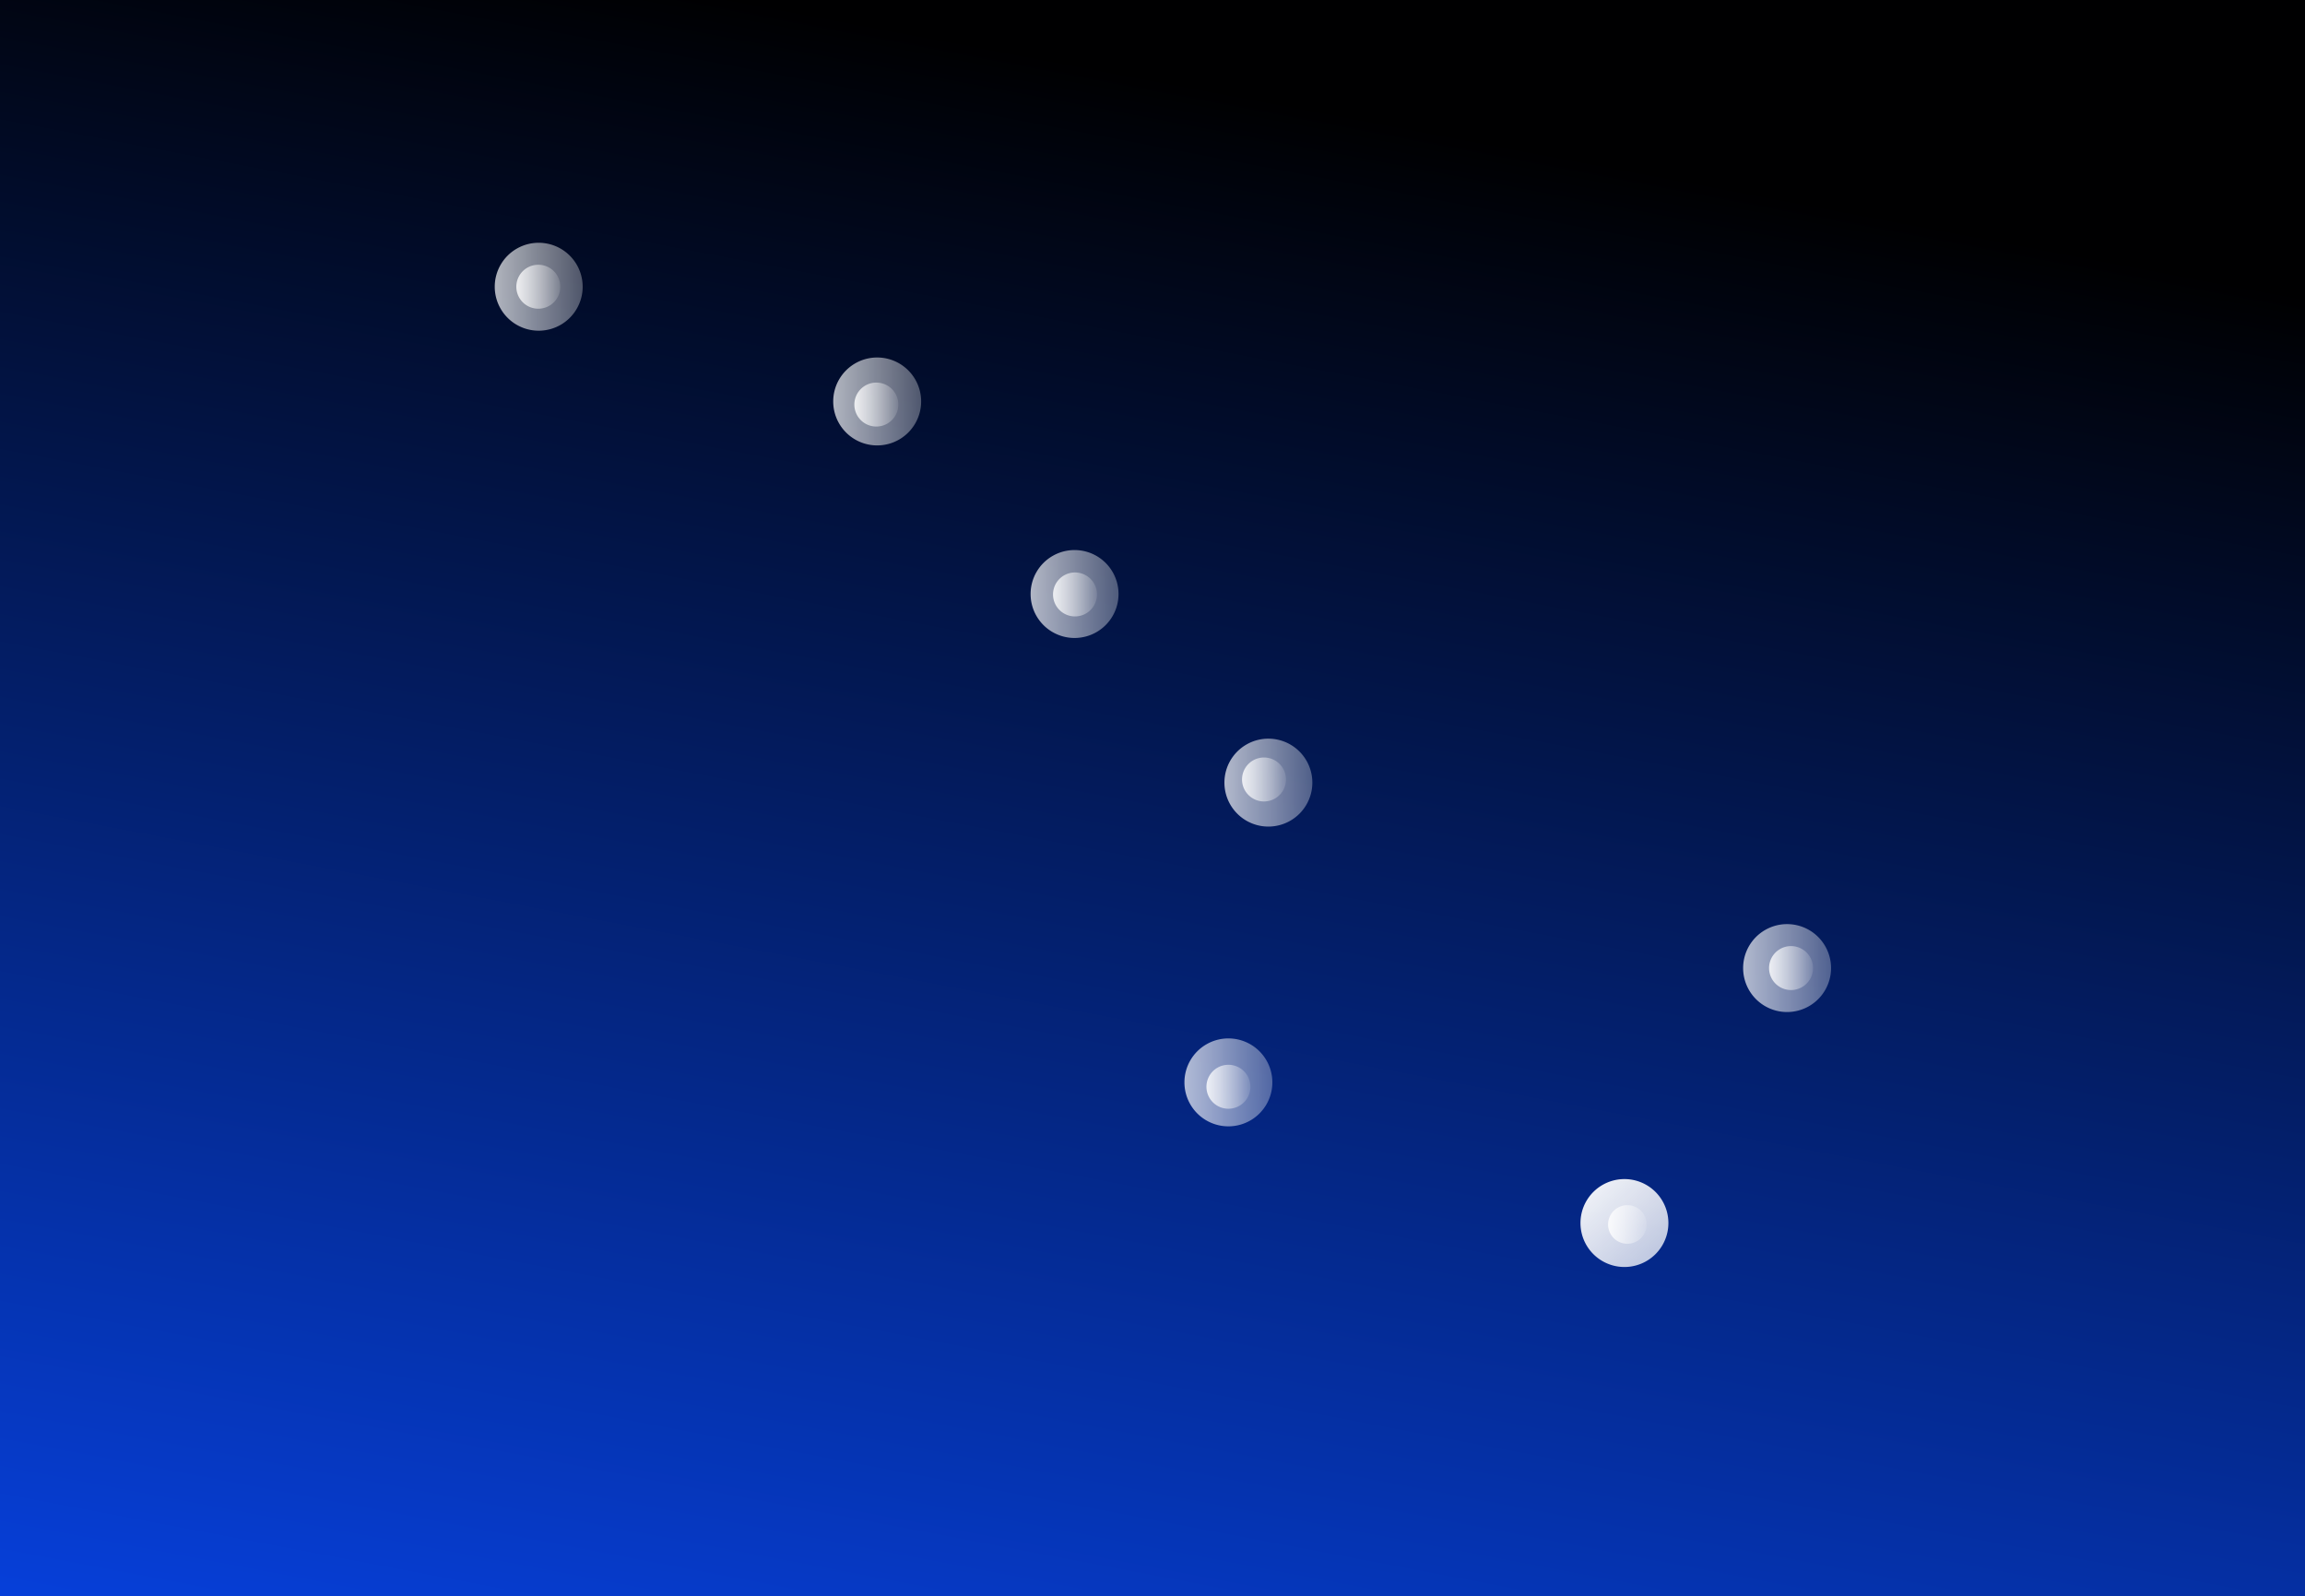 <?xml version="1.0" encoding="UTF-8" standalone="no"?>
<!-- Created with Sodipodi ("http://www.sodipodi.com/") -->
<svg
    xmlns:inkscape="http://www.inkscape.org/namespaces/inkscape"
    xmlns:rdf="http://www.w3.org/1999/02/22-rdf-syntax-ns#"
    xmlns="http://www.w3.org/2000/svg"
    xmlns:sodipodi="http://sodipodi.sourceforge.net/DTD/sodipodi-0.dtd"
    xmlns:cc="http://creativecommons.org/ns#"
    xmlns:xlink="http://www.w3.org/1999/xlink"
    xmlns:dc="http://purl.org/dc/elements/1.1/"
    xmlns:svg="http://www.w3.org/2000/svg"
    xmlns:ns1="http://sozi.baierouge.fr"
    id="svg548"
    viewBox="0 0 551.11 381.62"
    sodipodi:version="0.32"
    version="1.1"
    inkscape:version="0.48.3.1 r9886"
    sodipodi:docname="usa_alaska.svg"
  >
  <title
      id="title4704"
    >Clipart by mmaze</title
  >
  <defs
      id="defs550"
    >
    <filter
        id="filter4159"
        height="2.611"
        width="2.611"
        color-interpolation-filters="sRGB"
        y="-.805"
        x="-.805"
        inkscape:collect="always"
      >
      <feGaussianBlur
          id="feGaussianBlur4161"
          stdDeviation="7.055"
          inkscape:collect="always"
      />
    </filter
    >
    <filter
        id="filter4163"
        height="2.611"
        width="2.611"
        color-interpolation-filters="sRGB"
        y="-.805"
        x="-.805"
        inkscape:collect="always"
      >
      <feGaussianBlur
          id="feGaussianBlur4165"
          stdDeviation="7.055"
          inkscape:collect="always"
      />
    </filter
    >
    <filter
        id="filter4167"
        height="2.611"
        width="2.611"
        color-interpolation-filters="sRGB"
        y="-.805"
        x="-.805"
        inkscape:collect="always"
      >
      <feGaussianBlur
          id="feGaussianBlur4169"
          stdDeviation="7.055"
          inkscape:collect="always"
      />
    </filter
    >
    <filter
        id="filter4171"
        height="2.611"
        width="2.611"
        color-interpolation-filters="sRGB"
        y="-.805"
        x="-.805"
        inkscape:collect="always"
      >
      <feGaussianBlur
          id="feGaussianBlur4173"
          stdDeviation="7.055"
          inkscape:collect="always"
      />
    </filter
    >
    <filter
        id="filter4175"
        height="2.611"
        width="2.611"
        color-interpolation-filters="sRGB"
        y="-.805"
        x="-.805"
        inkscape:collect="always"
      >
      <feGaussianBlur
          id="feGaussianBlur4177"
          stdDeviation="7.055"
          inkscape:collect="always"
      />
    </filter
    >
    <filter
        id="filter4179"
        height="2.611"
        width="2.611"
        color-interpolation-filters="sRGB"
        y="-.805"
        x="-.805"
        inkscape:collect="always"
      >
      <feGaussianBlur
          id="feGaussianBlur4181"
          stdDeviation="7.055"
          inkscape:collect="always"
      />
    </filter
    >
    <filter
        id="filter4183"
        height="2.611"
        width="2.611"
        color-interpolation-filters="sRGB"
        y="-.805"
        x="-.805"
        inkscape:collect="always"
      >
      <feGaussianBlur
          id="feGaussianBlur4185"
          stdDeviation="7.055"
          inkscape:collect="always"
      />
    </filter
    >
    <linearGradient
        id="linearGradient4485"
        y2="107.2"
        gradientUnits="userSpaceOnUse"
        x2="222.14"
        y1="107.2"
        x1="194.05"
        inkscape:collect="always"
      >
      <stop
          id="stop4481"
          style="stop-color:#ffffff"
          offset="0"
      />
      <stop
          id="stop4483"
          style="stop-color:#ffffff;stop-opacity:0"
          offset="1"
      />
    </linearGradient
    >
    <linearGradient
        id="linearGradient4541"
        y2="107.2"
        gradientUnits="userSpaceOnUse"
        x2="235.54"
        y1="107.2"
        x1="180.65"
        inkscape:collect="always"
      >
      <stop
          id="stop4537"
          style="stop-color:#ffffff"
          offset="0"
      />
      <stop
          id="stop4539"
          style="stop-color:#ffffff;stop-opacity:0"
          offset="1"
      />
    </linearGradient
    >
    <linearGradient
        id="linearGradient4549"
        y2="192.33"
        gradientUnits="userSpaceOnUse"
        x2="260.76"
        y1="107.2"
        x1="180.65"
        inkscape:collect="always"
      >
      <stop
          id="stop4545"
          style="stop-color:#ffffff"
          offset="0"
      />
      <stop
          id="stop4547"
          style="stop-color:#ffffff;stop-opacity:0"
          offset="1"
      />
    </linearGradient
    >
    <linearGradient
        id="linearGradient4597"
        y2="597.12"
        gradientUnits="userSpaceOnUse"
        x2="268.84"
        gradientTransform="matrix(.778 0 0 .769 77.288 38.644)"
        y1="28.609"
        x1="378.16"
        inkscape:collect="always"
      >
      <stop
          id="stop4593"
          style="stop-color:#000001"
          offset="0"
      />
      <stop
          id="stop4595"
          style="stop-color:#0745ed"
          offset="1"
      />
    </linearGradient
    >
    <filter
        id="filter4657"
        height="2.308"
        width="2.308"
        color-interpolation-filters="sRGB"
        y="-.654"
        x="-.654"
        inkscape:collect="always"
      >
      <feGaussianBlur
          id="feGaussianBlur4659"
          stdDeviation="5.727"
          inkscape:collect="always"
      />
    </filter
    >
    <filter
        id="filter4661"
        height="2.308"
        width="2.308"
        color-interpolation-filters="sRGB"
        y="-.654"
        x="-.654"
        inkscape:collect="always"
      >
      <feGaussianBlur
          id="feGaussianBlur4663"
          stdDeviation="5.727"
          inkscape:collect="always"
      />
    </filter
    >
    <filter
        id="filter4665"
        height="2.308"
        width="2.308"
        color-interpolation-filters="sRGB"
        y="-.654"
        x="-.654"
        inkscape:collect="always"
      >
      <feGaussianBlur
          id="feGaussianBlur4667"
          stdDeviation="5.727"
          inkscape:collect="always"
      />
    </filter
    >
    <filter
        id="filter4669"
        height="2.308"
        width="2.308"
        color-interpolation-filters="sRGB"
        y="-.654"
        x="-.654"
        inkscape:collect="always"
      >
      <feGaussianBlur
          id="feGaussianBlur4671"
          stdDeviation="5.727"
          inkscape:collect="always"
      />
    </filter
    >
    <filter
        id="filter4673"
        height="2.308"
        width="2.308"
        color-interpolation-filters="sRGB"
        y="-.654"
        x="-.654"
        inkscape:collect="always"
      >
      <feGaussianBlur
          id="feGaussianBlur4675"
          stdDeviation="5.727"
          inkscape:collect="always"
      />
    </filter
    >
    <filter
        id="filter4677"
        height="2.308"
        width="2.308"
        color-interpolation-filters="sRGB"
        y="-.654"
        x="-.654"
        inkscape:collect="always"
      >
      <feGaussianBlur
          id="feGaussianBlur4679"
          stdDeviation="5.727"
          inkscape:collect="always"
      />
    </filter
    >
    <filter
        id="filter4681"
        height="2.308"
        width="2.308"
        color-interpolation-filters="sRGB"
        y="-.654"
        x="-.654"
        inkscape:collect="always"
      >
      <feGaussianBlur
          id="feGaussianBlur4683"
          stdDeviation="5.727"
          inkscape:collect="always"
      />
    </filter
    >
  </defs
  >
  <sodipodi:namedview
      id="base"
      inkscape:window-x="-4"
      inkscape:window-y="28"
      fit-margin-left="0"
      pagecolor="#ffffff"
      inkscape:pageopacity="1"
      inkscape:window-maximized="1"
      inkscape:zoom="1.345613"
      inkscape:window-height="749"
      showgrid="false"
      fit-margin-right="0"
      inkscape:cx="271.02531"
      inkscape:cy="186.4902"
      inkscape:current-layer="layer3"
      fit-margin-bottom="0"
      inkscape:window-width="1280"
      fit-margin-top="0"
  />
  <g
      id="layer2"
      inkscape:label="fond"
      inkscape:groupmode="layer"
      transform="translate(-77.288 -38.644)"
    >
    <rect
        id="rect552"
        style="fill-rule:evenodd;stroke-width:1pt;fill:url(#linearGradient4597)"
        height="381.62"
        width="551.11"
        y="38.644"
        x="77.288"
    />
  </g
  >
  <g
      id="layer3"
      inkscape:label="new"
      transform="translate(-77.288 -38.644)"
      inkscape:groupmode="layer"
      sodipodi:insensitive="true"
    >
    <path
        id="path3939"
        sodipodi:rx="10.509809"
        sodipodi:ry="10.509809"
        style="color:#000000;filter:url(#filter4159);fill:url(#linearGradient4541)"
        sodipodi:type="arc"
        d="m218.6 107.2a10.51 10.51 0 1 1 -21.02 0 10.51 10.51 0 1 1 21.02 0z"
        transform="translate(-2)"
        sodipodi:cy="107.20005"
        sodipodi:cx="208.09422"
    />
    <path
        id="path3939-3"
        sodipodi:rx="10.509809"
        sodipodi:ry="10.509809"
        style="color:#000000;filter:url(#filter4163);fill:url(#linearGradient4541)"
        sodipodi:type="arc"
        d="m218.6 107.2a10.51 10.51 0 1 1 -21.02 0 10.51 10.51 0 1 1 21.02 0z"
        transform="translate(78.926 27.427)"
        sodipodi:cy="107.20005"
        sodipodi:cx="208.09422"
    />
    <path
        id="path3939-1"
        sodipodi:rx="10.509809"
        sodipodi:ry="10.509809"
        style="color:#000000;filter:url(#filter4167);fill:url(#linearGradient4541)"
        sodipodi:type="arc"
        d="m218.6 107.2a10.51 10.51 0 1 1 -21.02 0 10.51 10.51 0 1 1 21.02 0z"
        transform="translate(126.12 73.467)"
        sodipodi:cy="107.20005"
        sodipodi:cx="208.09422"
    />
    <path
        id="path3939-4"
        sodipodi:rx="10.509809"
        sodipodi:ry="10.509809"
        style="color:#000000;filter:url(#filter4171);fill:url(#linearGradient4541)"
        sodipodi:type="arc"
        d="m218.6 107.2a10.51 10.51 0 1 1 -21.02 0 10.51 10.51 0 1 1 21.02 0z"
        transform="translate(172.46 118.56)"
        sodipodi:cy="107.20005"
        sodipodi:cx="208.09422"
    />
    <path
        id="path3939-7"
        sodipodi:rx="10.509809"
        sodipodi:ry="10.509809"
        style="color:#000000;filter:url(#filter4175);fill:url(#linearGradient4541)"
        sodipodi:type="arc"
        d="m218.6 107.2a10.51 10.51 0 1 1 -21.02 0 10.51 10.51 0 1 1 21.02 0z"
        transform="translate(162.9 190.23)"
        sodipodi:cy="107.20005"
        sodipodi:cx="208.09422"
    />
    <path
        id="path3939-6"
        sodipodi:rx="10.509809"
        sodipodi:ry="10.509809"
        style="color:#000000;filter:url(#filter4179);fill:url(#linearGradient4549)"
        sodipodi:type="arc"
        d="m218.6 107.2a10.51 10.51 0 1 1 -21.02 0 10.51 10.51 0 1 1 21.02 0z"
        transform="translate(257.59 223.86)"
        sodipodi:cy="107.20005"
        sodipodi:cx="208.09422"
    />
    <path
        id="path3939-19"
        sodipodi:rx="10.509809"
        sodipodi:ry="10.509809"
        style="color:#000000;filter:url(#filter4183);fill:url(#linearGradient4541)"
        sodipodi:type="arc"
        d="m218.6 107.2a10.51 10.51 0 1 1 -21.02 0 10.51 10.51 0 1 1 21.02 0z"
        transform="translate(296.48 162.9)"
        sodipodi:cy="107.20005"
        sodipodi:cx="208.09422"
    />
  </g
  >
  <g
      id="layer4"
      style="opacity:0.94"
      inkscape:label="new#1"
      transform="translate(-77.288 -38.644)"
      inkscape:groupmode="layer"
      sodipodi:insensitive="true"
    >
    <path
        id="path3939-0"
        sodipodi:rx="10.509809"
        sodipodi:ry="10.509809"
        style="color:#000000;filter:url(#filter4681);fill:url(#linearGradient4485)"
        sodipodi:type="arc"
        d="m218.6 107.2a10.51 10.51 0 1 1 -21.02 0 10.51 10.51 0 1 1 21.02 0z"
        transform="matrix(0.5 0 0 0.5 101.95 53.6)"
        sodipodi:cy="107.20005"
        sodipodi:cx="208.09422"
    />
    <path
        id="path3939-0-2"
        sodipodi:rx="10.509809"
        sodipodi:ry="10.509809"
        style="color:#000000;filter:url(#filter4677);fill:url(#linearGradient4485)"
        sodipodi:type="arc"
        d="m218.6 107.2a10.51 10.51 0 1 1 -21.02 0 10.51 10.51 0 1 1 21.02 0z"
        transform="matrix(0.5 0 0 0.5 182.77 81.773)"
        sodipodi:cy="107.20005"
        sodipodi:cx="208.09422"
    />
    <path
        id="path3939-0-24"
        sodipodi:rx="10.509809"
        sodipodi:ry="10.509809"
        style="color:#000000;filter:url(#filter4673);fill:url(#linearGradient4485)"
        sodipodi:type="arc"
        d="m218.6 107.2a10.51 10.51 0 1 1 -21.02 0 10.51 10.51 0 1 1 21.02 0z"
        transform="matrix(0.5 0 0 0.5 230.27 127.17)"
        sodipodi:cy="107.20005"
        sodipodi:cx="208.09422"
    />
    <path
        id="path3939-0-7"
        sodipodi:rx="10.509809"
        sodipodi:ry="10.509809"
        style="color:#000000;filter:url(#filter4669);fill:url(#linearGradient4485)"
        sodipodi:type="arc"
        d="m218.6 107.2a10.51 10.51 0 1 1 -21.02 0 10.51 10.51 0 1 1 21.02 0z"
        transform="matrix(0.5 0 0 0.5 275.46 171.41)"
        sodipodi:cy="107.20005"
        sodipodi:cx="208.09422"
    />
    <path
        id="path3939-0-8"
        sodipodi:rx="10.509809"
        sodipodi:ry="10.509809"
        style="color:#000000;filter:url(#filter4665);fill:url(#linearGradient4485)"
        sodipodi:type="arc"
        d="m218.6 107.2a10.51 10.51 0 1 1 -21.02 0 10.51 10.51 0 1 1 21.02 0z"
        transform="matrix(0.5 0 0 0.5 266.95 244.88)"
        sodipodi:cy="107.20005"
        sodipodi:cx="208.09422"
    />
    <path
        id="path3939-0-5"
        sodipodi:rx="10.509809"
        sodipodi:ry="10.509809"
        style="color:#000000;filter:url(#filter4661);fill:url(#linearGradient4485)"
        sodipodi:type="arc"
        d="m218.6 107.2a10.51 10.51 0 1 1 -21.02 0 10.51 10.51 0 1 1 21.02 0z"
        transform="matrix(.439 0 0 .439 375.03 284.34)"
        sodipodi:cy="107.20005"
        sodipodi:cx="208.09422"
    />
    <path
        id="path3939-0-1"
        sodipodi:rx="10.509809"
        sodipodi:ry="10.509809"
        style="color:#000000;filter:url(#filter4657);fill:url(#linearGradient4485)"
        sodipodi:type="arc"
        d="m218.6 107.2a10.51 10.51 0 1 1 -21.02 0 10.51 10.51 0 1 1 21.02 0z"
        transform="matrix(0.5 0 0 0.5 401.47 216.5)"
        sodipodi:cy="107.20005"
        sodipodi:cx="208.09422"
    />
  </g
  >
</svg
>
